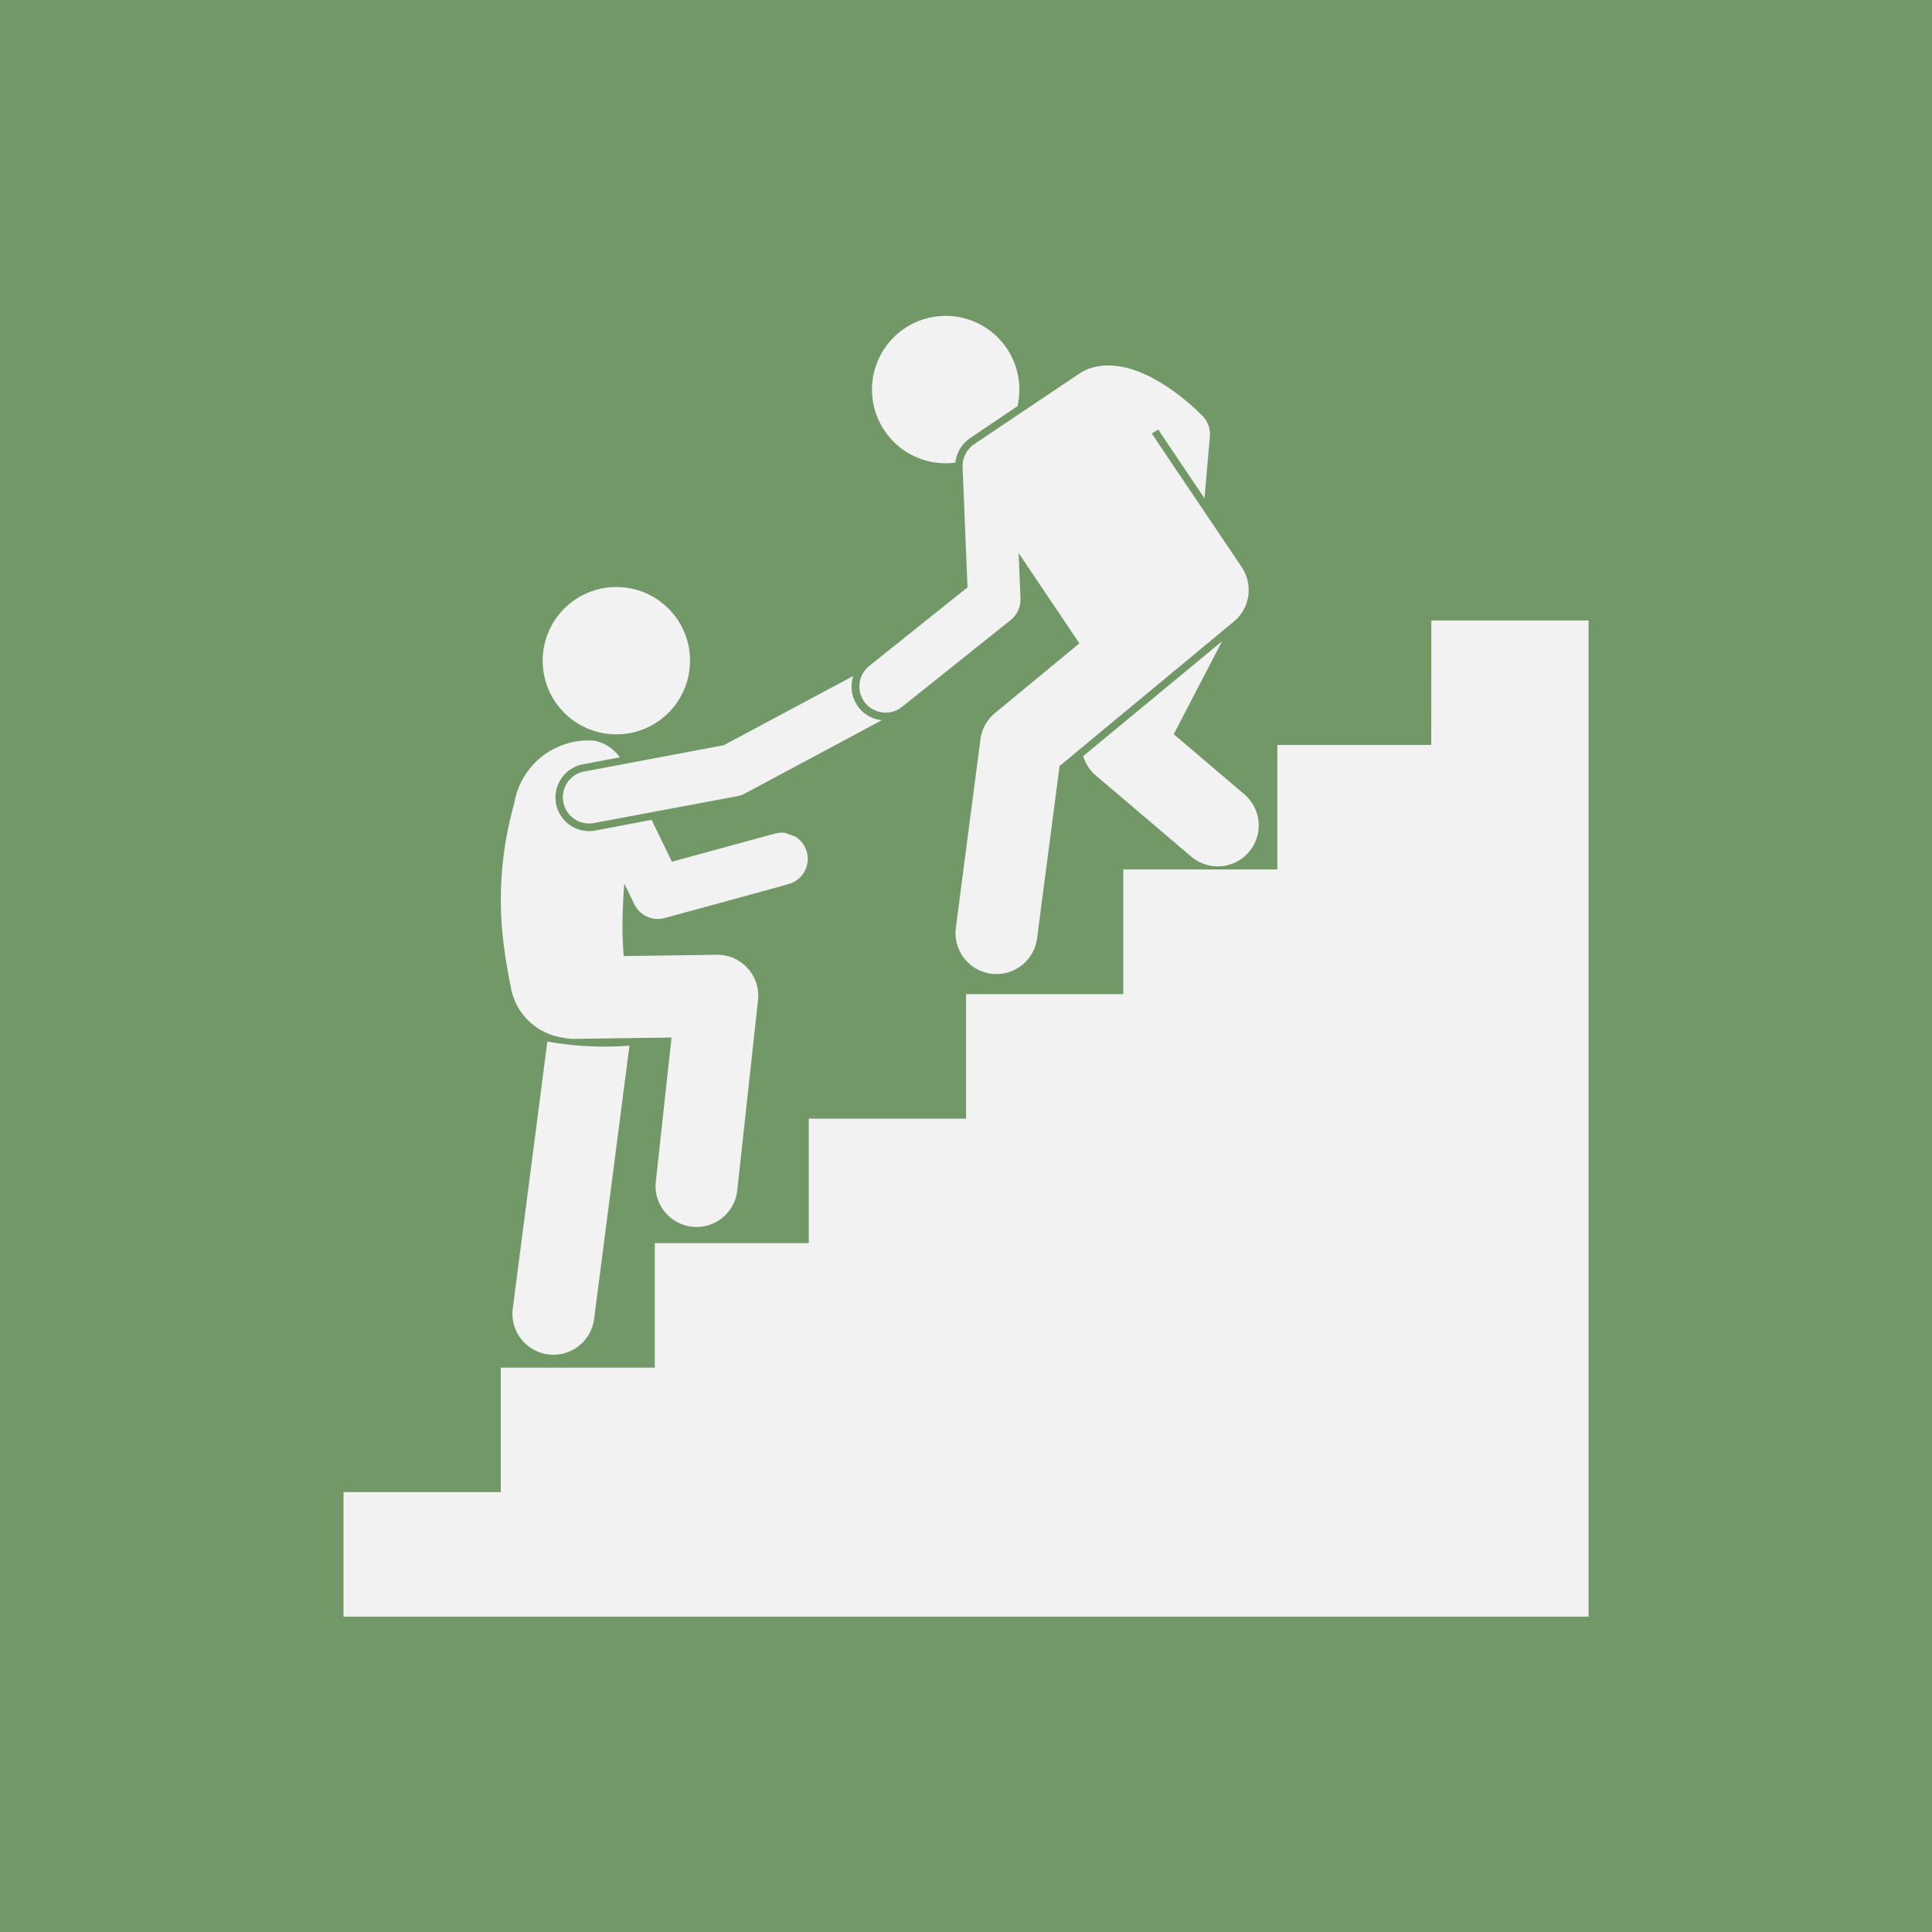 <svg xmlns="http://www.w3.org/2000/svg" width="36" height="36" viewBox="0 0 36 36">
  <g id="Gruppe_90" data-name="Gruppe 90" transform="translate(-1176 -1108)">
    <g id="Hanteö" transform="translate(59)">
      <g id="Gruppe_8" data-name="Gruppe 8" transform="translate(-6 4)">
        <rect id="Rechteck_26" data-name="Rechteck 26" width="36" height="36" transform="translate(1123 1104)" fill="#729868"/>
      </g>
    </g>
    <g id="Gruppe_89" data-name="Gruppe 89" transform="translate(1182.401 1113.881)">
      <path id="Pfad_73" data-name="Pfad 73" d="M20.268,95.357H17.4v2.32H14.529V100H11.6v2.32H8.669v2.32H5.8v2.32H2.93v2.32H0v2.32H23.2V93.037h-2.93Z" transform="translate(0 -87.357)" fill="#f2f2f2"/>
      <path id="Pfad_74" data-name="Pfad 74" d="M52.214,108l-.644,4.975a.763.763,0,0,0,.659.855.775.775,0,0,0,.1.006.763.763,0,0,0,.756-.665l.659-5.094A5.992,5.992,0,0,1,52.214,108Z" transform="translate(-48.416 -94.474)" fill="#f2f2f2"/>
      <path id="Pfad_77" data-name="Pfad 77" d="M53.277,9.639a.487.487,0,0,0-.192.013l-1.919.524-.379-.781-1.046.2a.628.628,0,0,1-.734-.5.629.629,0,0,1,.5-.734l.688-.13a.745.745,0,0,0-.476-.31,1.4,1.4,0,0,0-1.492,1.174,6.567,6.567,0,0,0-.2,2.585c.031.255.075.525.135.821a1.148,1.148,0,0,0,.977.953.761.761,0,0,0,.181.023h.011l1.828-.025-.292,2.678a.763.763,0,1,0,1.517.165l.386-3.535A.763.763,0,0,0,52,11.91l-1.731.024c-.016-.175-.023-.353-.024-.532,0-.275.013-.551.034-.819l.186.384a.488.488,0,0,0,.568.258l2.16-.59.2-.06a.488.488,0,0,0,.073-.867Zm5.789-1.07,1.77,1.506a.763.763,0,1,0,.989-1.162L60.517,7.8l.9-1.732L58.83,8.208A.762.762,0,0,0,59.066,8.569ZM56.7,2.3c.013-.011.027-.021.042-.031l.863-.581a1.373,1.373,0,1,0-1.157,1.051A.627.627,0,0,1,56.7,2.3Z" transform="translate(-45.047 0)" fill="#f2f2f2"/>
      <path id="Pfad_78" data-name="Pfad 78" d="M69.991,111.211l-2.6.49a.488.488,0,1,0,.181.96l2.671-.5a.487.487,0,0,0,.14-.049l2.553-1.367a.628.628,0,0,1-.531-.824Z" transform="translate(-62.906 -103.206)" fill="#f2f2f2"/>
      <path id="Pfad_79" data-name="Pfad 79" d="M159.575,16.666l-.035.026a.488.488,0,0,0-.2.415l.091,2.241L157.6,20.812a.488.488,0,0,0,.61.763l2.025-1.618a.488.488,0,0,0,.183-.4l-.034-.848,1.132,1.682-1.574,1.3a.763.763,0,0,0-.27.489l-.458,3.51a.763.763,0,1,0,1.513.2l.419-3.213,3.249-2.693a.763.763,0,0,0,.135-1.028l-.01-.016-1.655-2.458.12-.074.862,1.281.1-1.155a.488.488,0,0,0-.139-.384c-.2-.2-1.218-1.177-2.1-.882a.488.488,0,0,0-.067.029.473.473,0,0,0-.093.046l-.011.007Z" transform="translate(-147.804 -14.284)" fill="#f2f2f2"/>
      <circle id="Ellipse_33" data-name="Ellipse 33" cx="1.373" cy="1.373" r="1.373" transform="translate(3.711 5.057)" fill="#f2f2f2"/>
    </g>
  </g>
</svg>

